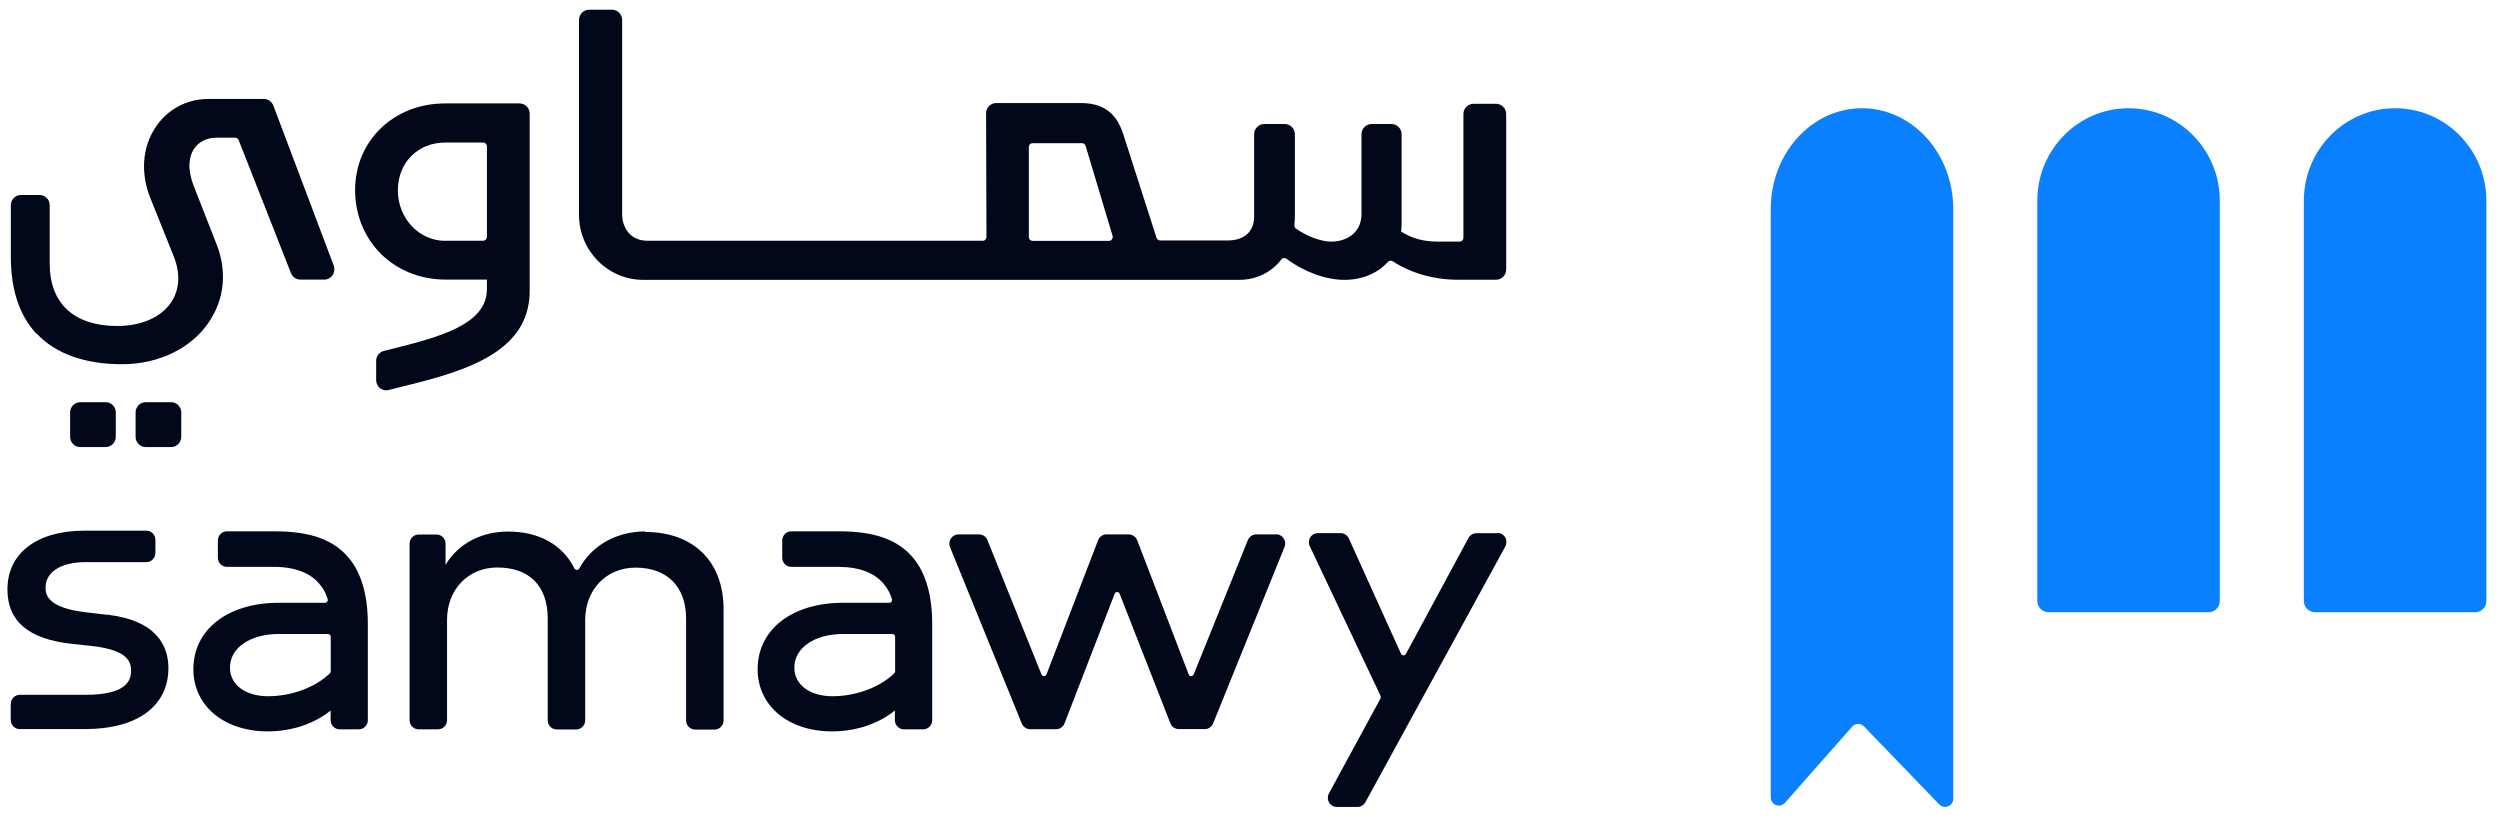 <svg width="155" height="51" viewBox="0 0 155 51" fill="none" xmlns="http://www.w3.org/2000/svg">
<path d="M153.462 37.957H143.531C143.15 37.957 142.838 37.646 142.838 37.255V12.445C142.838 9.279 145.372 6.711 148.496 6.711C151.621 6.711 154.155 9.279 154.155 12.445V37.255C154.155 37.64 153.848 37.957 153.462 37.957ZM137.628 37.255V12.445C137.628 9.279 135.095 6.711 131.97 6.711C128.845 6.711 126.312 9.279 126.312 12.445V37.255C126.312 37.64 126.618 37.957 127.005 37.957H136.935C137.316 37.957 137.628 37.646 137.628 37.255ZM121.102 49.518V12.964C121.102 9.509 118.568 6.711 115.444 6.711C112.319 6.711 109.785 9.509 109.785 12.964V49.432C109.785 49.904 110.359 50.123 110.671 49.771L114.83 45.056C115.023 44.837 115.364 44.826 115.569 45.039L120.233 49.875C120.551 50.203 121.102 49.978 121.102 49.518Z" fill="#0B80FF"/>
<path d="M2.252 20.688C1.204 19.554 0.672 17.953 0.672 15.932V12.722C0.672 12.373 0.954 12.088 1.298 12.088H2.455C2.799 12.088 3.081 12.373 3.081 12.722V16.328C3.081 17.596 3.464 18.579 4.215 19.245C4.927 19.879 5.975 20.212 7.257 20.212C8.767 20.212 9.995 19.673 10.62 18.73C11.137 17.953 11.191 16.946 10.777 15.908L9.33 12.302C8.704 10.748 8.814 9.147 9.635 7.903C10.37 6.785 11.559 6.143 12.904 6.135H16.361C16.619 6.135 16.854 6.301 16.948 6.547L20.694 16.471C20.765 16.669 20.741 16.883 20.624 17.057C20.506 17.232 20.311 17.335 20.108 17.335H18.622C18.363 17.335 18.137 17.176 18.043 16.939L14.797 8.687C14.766 8.592 14.68 8.537 14.578 8.537H13.413C12.826 8.537 12.318 8.79 12.028 9.234C11.762 9.631 11.551 10.352 12.028 11.572L13.428 15.147C14.085 16.82 13.921 18.524 12.967 19.951C11.864 21.599 9.838 22.582 7.562 22.582C5.287 22.582 3.441 21.94 2.275 20.68L2.252 20.688ZM4.974 24.936C4.63 24.936 4.348 25.221 4.348 25.57V27.084C4.348 27.433 4.63 27.718 4.974 27.718H6.554C6.898 27.718 7.179 27.433 7.179 27.084V25.57C7.179 25.221 6.898 24.936 6.554 24.936H4.974ZM10.613 24.936H9.033C8.689 24.936 8.407 25.221 8.407 25.57V27.084C8.407 27.433 8.689 27.718 9.033 27.718H10.613C10.957 27.718 11.238 27.433 11.238 27.084V25.57C11.238 25.221 10.957 24.936 10.613 24.936ZM24.472 24.088L24.088 24.183C24.041 24.191 23.987 24.199 23.94 24.199C23.799 24.199 23.666 24.151 23.557 24.064C23.408 23.945 23.322 23.763 23.322 23.565V22.376C23.322 22.083 23.517 21.829 23.799 21.758L24.151 21.671C27.123 20.925 30.189 20.165 30.189 17.929V17.335H27.624C26.075 17.335 24.652 16.764 23.611 15.734C22.579 14.703 22.016 13.3 22.016 11.787C22.016 8.719 24.417 6.412 27.6 6.412H32.215C32.559 6.412 32.84 6.698 32.84 7.047V18.048C32.84 22.043 28.398 23.129 24.48 24.08L24.472 24.088ZM27.616 14.925H29.954C30.017 14.925 30.079 14.902 30.119 14.854C30.158 14.806 30.189 14.751 30.189 14.688V11.81V9.076C30.189 8.941 30.087 8.838 29.954 8.838H27.608C25.903 8.838 24.667 10.082 24.667 11.802C24.667 13.522 25.965 14.933 27.624 14.933L27.616 14.925ZM93.383 7.078V16.709C93.383 17.057 93.102 17.343 92.758 17.343H90.372C88.91 17.343 87.486 16.939 86.352 16.201C86.251 16.138 86.125 16.154 86.031 16.257C85.39 16.962 84.436 17.351 83.349 17.351C82.207 17.351 80.87 16.867 79.775 16.051C79.681 15.979 79.532 15.972 79.454 16.075C78.82 16.899 77.89 17.351 76.818 17.351H74.785H71.813H71.625H59.002H39.879C37.681 17.351 35.898 15.543 35.898 13.316V1.237C35.898 0.888 36.18 0.603 36.524 0.603H37.947C38.292 0.603 38.573 0.888 38.573 1.237V13.292C38.573 14.077 39.058 14.925 40.13 14.925H60.926C60.988 14.933 61.051 14.909 61.09 14.862C61.137 14.814 61.16 14.759 61.16 14.695L61.137 7.031C61.137 6.864 61.2 6.698 61.317 6.579C61.434 6.46 61.591 6.389 61.763 6.389H67.026C68.794 6.389 69.357 7.443 69.654 8.354L71.703 14.743C71.735 14.838 71.828 14.909 71.93 14.909H76.091C77.139 14.917 77.757 14.363 77.757 13.419V8.323C77.757 7.974 78.038 7.689 78.382 7.689H79.657C80.001 7.689 80.283 7.974 80.283 8.323V13.324C80.283 13.538 80.275 13.744 80.252 13.942C80.244 14.037 80.275 14.117 80.338 14.164C81.128 14.727 82.011 14.981 82.535 14.981C83.466 14.981 84.412 14.45 84.412 13.269V8.323C84.412 7.974 84.694 7.689 85.038 7.689H86.274C86.618 7.689 86.9 7.974 86.9 8.323V13.784C86.9 13.982 86.892 14.172 86.868 14.355C87.564 14.798 88.253 14.981 89.222 14.981H90.497C90.63 14.981 90.732 14.878 90.732 14.743V7.07C90.732 6.722 91.013 6.436 91.358 6.436H92.758C93.102 6.436 93.383 6.722 93.383 7.07V7.078ZM63.788 14.695C63.788 14.83 63.89 14.933 64.023 14.933H68.755C68.833 14.933 68.895 14.902 68.942 14.838C68.989 14.775 68.997 14.703 68.981 14.624L67.308 9.044C67.276 8.941 67.183 8.878 67.081 8.878H64.023C63.89 8.878 63.788 8.981 63.788 9.115V14.695ZM6.655 38.117L5.365 37.967C3.089 37.705 2.823 36.976 2.823 36.445C2.823 35.462 3.777 34.852 5.31 34.852H9.072C9.385 34.852 9.635 34.598 9.635 34.281V33.473C9.635 33.156 9.385 32.902 9.072 32.902H5.232C2.291 32.902 0.461 34.297 0.461 36.54C0.461 38.514 1.759 39.623 4.442 39.917L5.631 40.044C7.828 40.281 8.126 40.955 8.126 41.581C8.126 42.207 7.828 43.079 5.294 43.079H1.227C0.915 43.079 0.664 43.333 0.664 43.65V44.633C0.664 44.95 0.915 45.203 1.227 45.203H5.279C8.509 45.203 10.441 43.785 10.441 41.415C10.441 40.115 9.784 38.482 6.663 38.109L6.655 38.117ZM21.64 34.606C22.415 35.549 22.806 36.92 22.806 38.696V44.649C22.806 44.966 22.555 45.219 22.243 45.219H21.062C20.749 45.219 20.499 44.966 20.499 44.649V44.054C19.474 44.879 18.082 45.346 16.604 45.346C13.89 45.346 11.989 43.761 11.989 41.494C11.989 39.029 14.117 37.372 17.292 37.372H20.154C20.225 37.372 20.272 37.325 20.287 37.301C20.326 37.254 20.334 37.19 20.311 37.127C20.209 36.802 20.061 36.516 19.865 36.279C19.302 35.541 18.309 35.145 16.971 35.145H14.07C13.757 35.145 13.507 34.891 13.507 34.574V33.512C13.507 33.195 13.757 32.942 14.07 32.942H17.049C19.255 32.942 20.71 33.473 21.633 34.606H21.64ZM20.326 39.306H17.308C15.509 39.306 14.257 40.162 14.257 41.391C14.257 42.453 15.211 43.166 16.627 43.166C18.043 43.166 19.537 42.635 20.452 41.748C20.483 41.716 20.506 41.668 20.506 41.613V39.481C20.506 39.386 20.428 39.306 20.334 39.306H20.326ZM39.997 32.95C38.229 32.95 36.704 33.806 35.922 35.232C35.891 35.296 35.828 35.335 35.765 35.335C35.703 35.335 35.64 35.296 35.609 35.232C34.874 33.766 33.411 32.957 31.503 32.957C29.814 32.957 28.398 33.726 27.624 35.018V33.71C27.624 33.393 27.373 33.14 27.061 33.14H25.958C25.645 33.14 25.395 33.393 25.395 33.71V44.649C25.395 44.966 25.645 45.219 25.958 45.219H27.154C27.467 45.219 27.717 44.966 27.717 44.649V38.426C27.717 36.548 29.031 35.185 30.838 35.185C32.825 35.185 33.959 36.334 33.959 38.347V44.657C33.959 44.974 34.209 45.227 34.522 45.227H35.718C36.031 45.227 36.282 44.974 36.282 44.657V38.434C36.282 36.556 37.596 35.193 39.402 35.193C41.365 35.193 42.538 36.374 42.538 38.355V44.664C42.538 44.981 42.789 45.235 43.102 45.235H44.298C44.611 45.235 44.861 44.981 44.861 44.664V37.769C44.861 34.812 43 32.981 39.997 32.981V32.95ZM56.632 34.606C57.406 35.549 57.797 36.92 57.797 38.696V44.649C57.797 44.966 57.547 45.219 57.234 45.219H56.045C55.733 45.219 55.482 44.966 55.482 44.649V44.054C54.458 44.879 53.066 45.346 51.587 45.346C48.873 45.346 46.973 43.761 46.973 41.494C46.973 39.029 49.1 37.372 52.276 37.372H55.138C55.209 37.372 55.255 37.325 55.271 37.301C55.31 37.254 55.318 37.19 55.295 37.127C55.193 36.802 55.044 36.516 54.849 36.279C54.286 35.533 53.292 35.145 51.963 35.145H49.061C48.748 35.145 48.498 34.891 48.498 34.574V33.512C48.498 33.195 48.748 32.942 49.061 32.942H52.041C54.247 32.942 55.701 33.473 56.632 34.606ZM55.318 39.306H52.299C50.5 39.306 49.249 40.162 49.249 41.391C49.249 42.453 50.203 43.166 51.619 43.166C53.034 43.166 54.528 42.635 55.443 41.748C55.474 41.716 55.498 41.668 55.498 41.613V39.481C55.498 39.386 55.42 39.306 55.326 39.306H55.318ZM79.126 33.132H77.882C77.655 33.132 77.452 33.275 77.366 33.489L74.01 41.811C73.971 41.906 73.877 41.922 73.854 41.922C73.823 41.922 73.737 41.922 73.698 41.811L70.507 33.496C70.421 33.282 70.209 33.132 69.983 33.132H68.606C68.371 33.132 68.168 33.275 68.082 33.496L64.883 41.811C64.844 41.914 64.75 41.922 64.727 41.922C64.727 41.922 64.609 41.914 64.57 41.811L61.223 33.489C61.137 33.275 60.934 33.132 60.699 33.132H59.424C59.236 33.132 59.064 33.227 58.955 33.385C58.845 33.544 58.83 33.742 58.9 33.916L63.35 44.855C63.436 45.069 63.64 45.211 63.867 45.211H65.478C65.712 45.211 65.916 45.069 66.002 44.847L69.107 36.818C69.146 36.715 69.24 36.706 69.263 36.706C69.279 36.706 69.38 36.706 69.419 36.818L72.564 44.847C72.65 45.069 72.853 45.203 73.088 45.203H74.699C74.926 45.203 75.129 45.061 75.215 44.847L79.642 33.909C79.712 33.734 79.696 33.536 79.587 33.377C79.477 33.219 79.305 33.124 79.118 33.124L79.126 33.132ZM92.82 33.06H91.538C91.334 33.06 91.147 33.171 91.045 33.354L87.166 40.543C87.119 40.63 87.048 40.63 87.009 40.63C86.978 40.63 86.9 40.614 86.861 40.527L83.63 33.385C83.537 33.187 83.341 33.053 83.122 33.053H81.714C81.519 33.053 81.339 33.148 81.237 33.314C81.135 33.481 81.12 33.687 81.206 33.861L85.594 43.143C85.617 43.19 85.617 43.254 85.594 43.301L82.395 49.19C82.301 49.365 82.301 49.579 82.403 49.753C82.504 49.928 82.684 50.031 82.887 50.031H84.162C84.366 50.031 84.553 49.92 84.655 49.737L93.329 33.885C93.422 33.703 93.422 33.496 93.329 33.322C93.227 33.148 93.047 33.045 92.844 33.045L92.82 33.06Z" fill="#00081A"/>
</svg>
